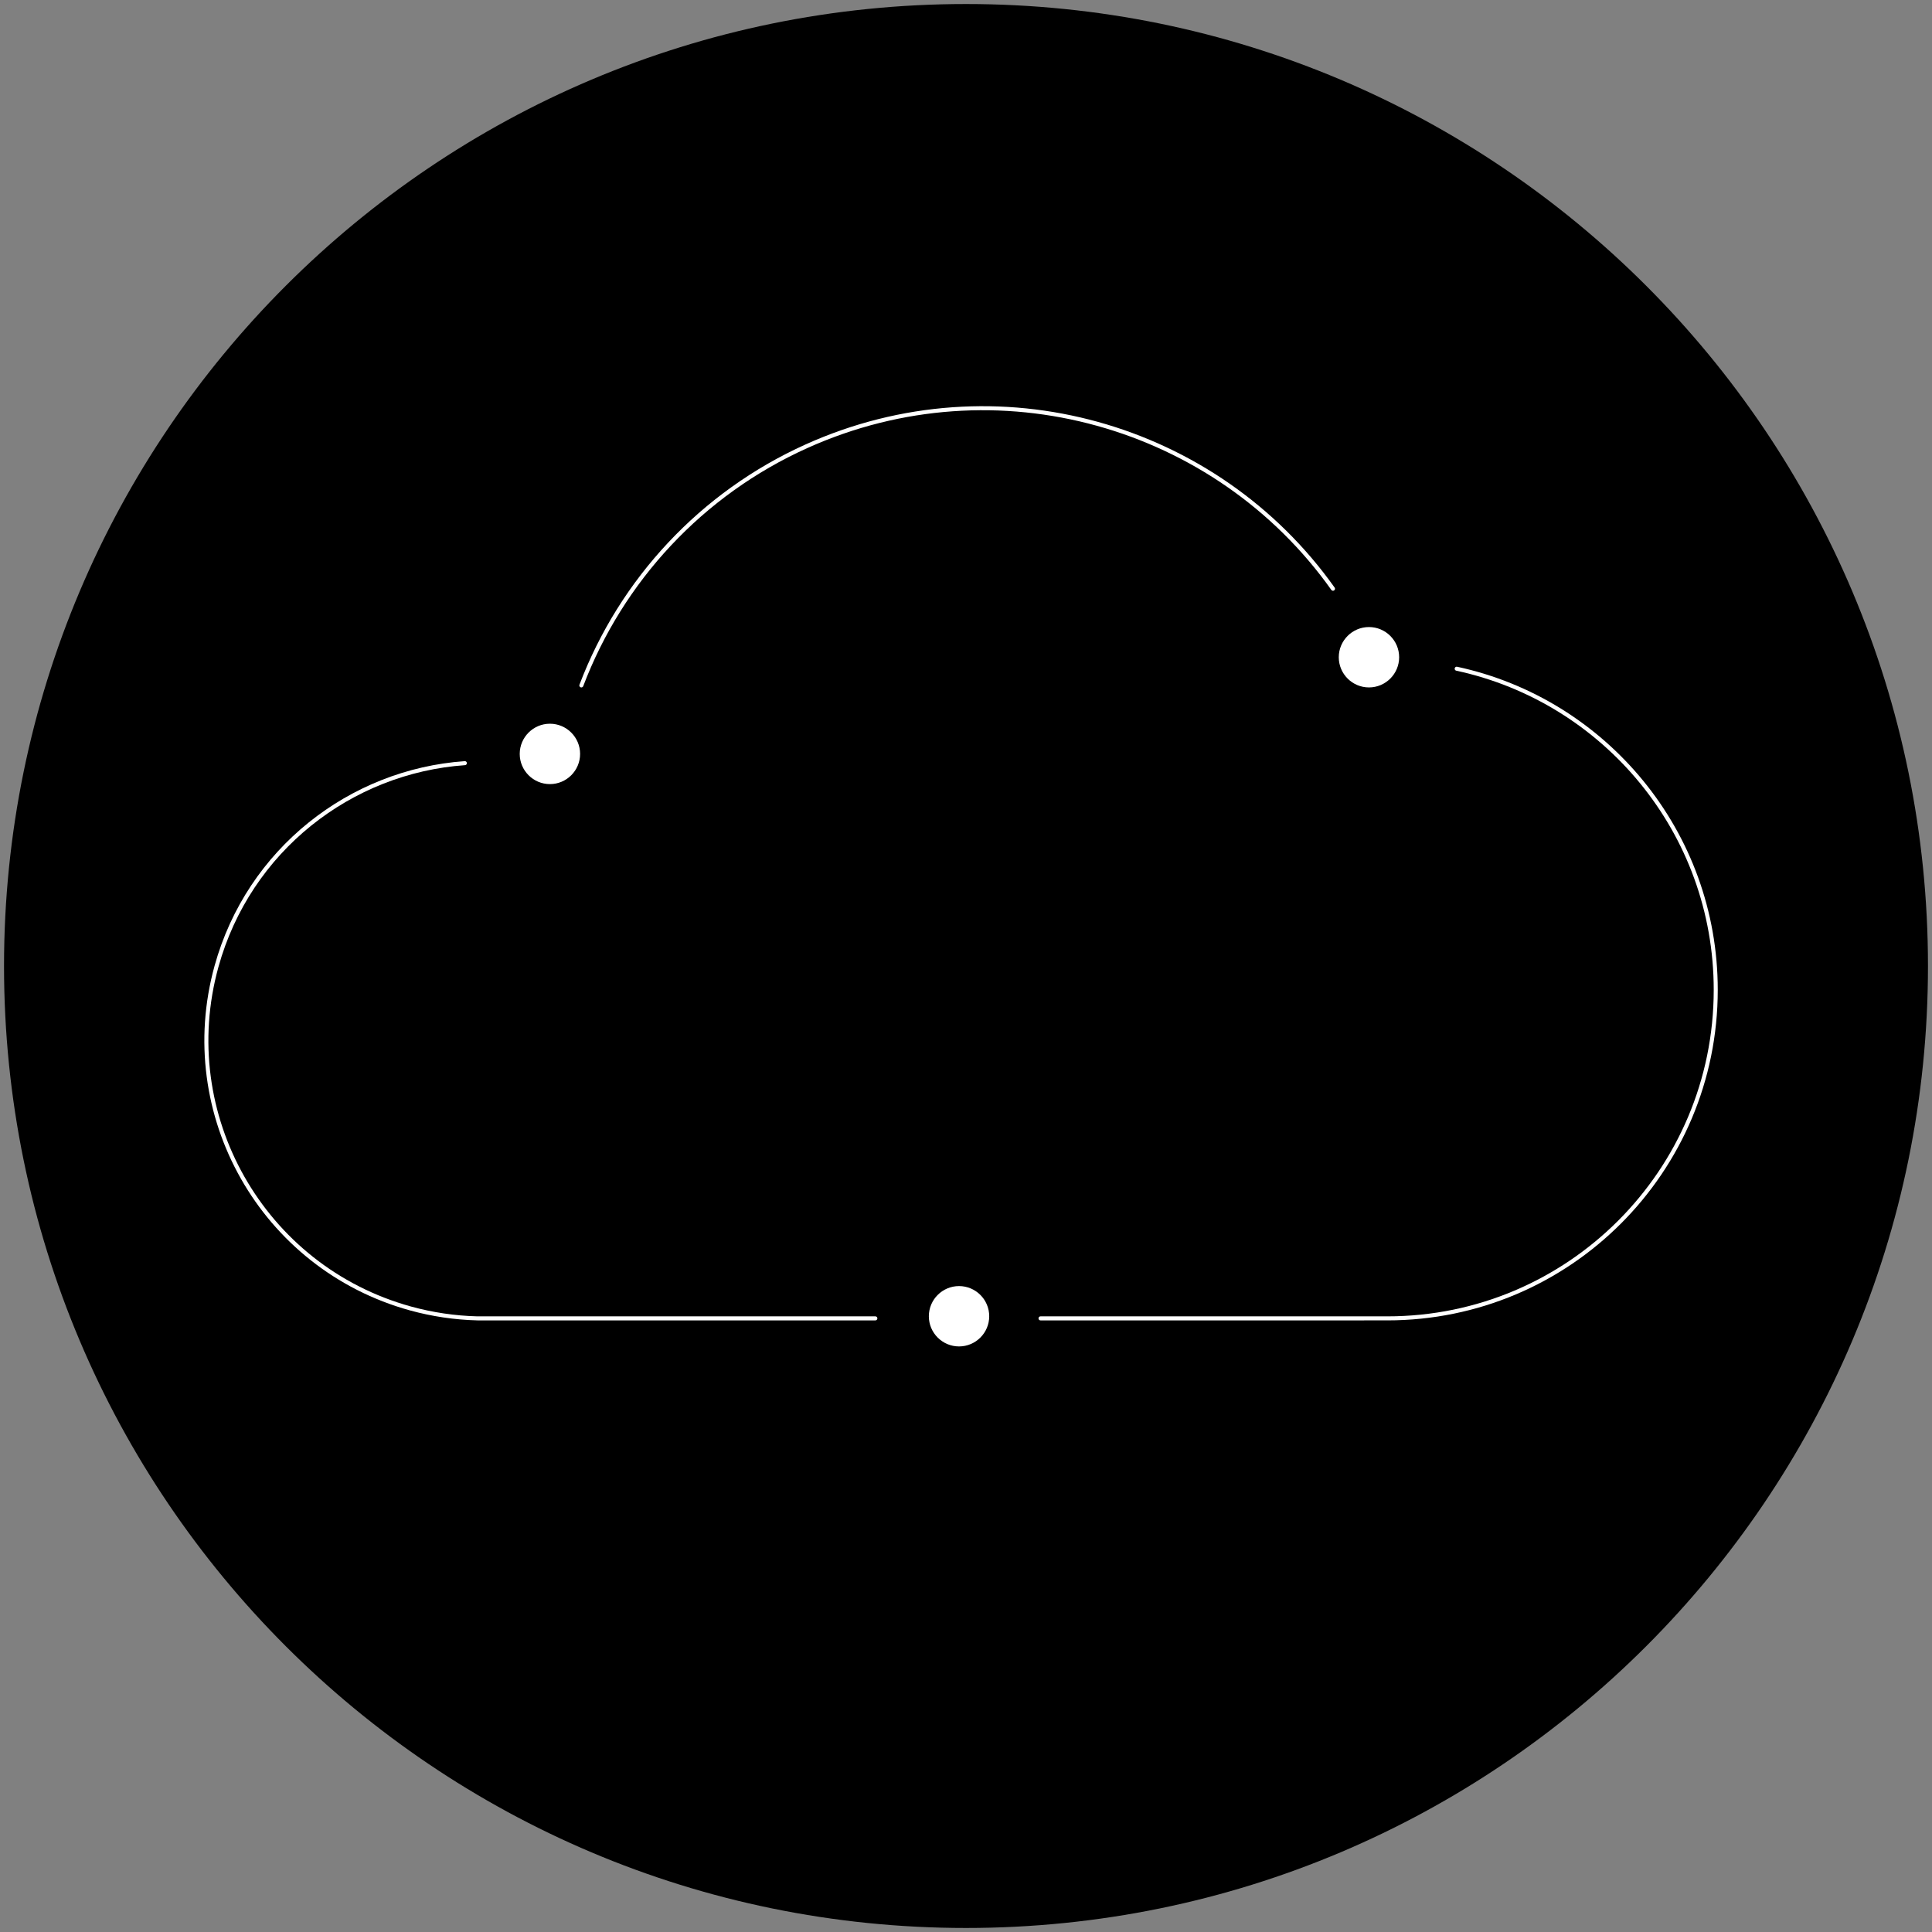 <?xml version="1.0" encoding="utf-8"?>
<!-- Generator: Adobe Illustrator 16.0.2, SVG Export Plug-In . SVG Version: 6.00 Build 0)  -->
<!DOCTYPE svg PUBLIC "-//W3C//DTD SVG 1.1//EN" "http://www.w3.org/Graphics/SVG/1.1/DTD/svg11.dtd">
<svg version="1.1" id="Layer_1" xmlns="http://www.w3.org/2000/svg" xmlns:xlink="http://www.w3.org/1999/xlink" x="0px" y="0px"
	 width="960px" height="960px" viewBox="0 0 960 960" enable-background="new 0 0 960 960" xml:space="preserve">
<rect x="0" y="0" width="960" height="960" fill="#808080" stroke="none"/>
<g>
	<g>
		<g>
			<defs>
				<rect id="SVGID_1_" width="960" height="960"/>
			</defs>
			<clipPath id="SVGID_2_">
				<use xlink:href="#SVGID_1_"  overflow="visible"/>
			</clipPath>
			<path clip-path="url(#SVGID_2_)" d="M958,480c0,263.992-214.009,478-478,478S2,743.992,2,480C2,216.009,216.009,2,480,2
				S958,216.009,958,480"/>
		</g>
	</g>
	<g>
		<g>
			<defs>
				<rect id="SVGID_3_" width="960" height="960"/>
			</defs>
			<clipPath id="SVGID_4_">
				<use xlink:href="#SVGID_3_"  overflow="visible"/>
			</clipPath>
			
				<path clip-path="url(#SVGID_4_)" fill="none" stroke="#FFFFFF" stroke-width="2" stroke-linecap="round" stroke-linejoin="round" stroke-miterlimit="10" d="
				M665.443,278.929"/>
		</g>
	</g>
	<g>
		<g>
			<defs>
				<rect id="SVGID_5_" width="960" height="960"/>
			</defs>
			<clipPath id="SVGID_6_">
				<use xlink:href="#SVGID_5_"  overflow="visible"/>
			</clipPath>
			<path clip-path="url(#SVGID_6_)" fill="#FFFFFF" d="M273.251,389.618c-8.271,0-15.001-6.732-15.001-15.001
				c0-8.271,6.731-15.003,15.001-15.003c8.269,0,14.999,6.732,14.999,15.003C288.25,382.886,281.52,389.618,273.251,389.618"/>
		</g>
	</g>
	<g>
		<g>
			<defs>
				<rect id="SVGID_7_" width="960" height="960"/>
			</defs>
			<clipPath id="SVGID_8_">
				<use xlink:href="#SVGID_7_"  overflow="visible"/>
			</clipPath>
			<path clip-path="url(#SVGID_8_)" fill="#FFFFFF" d="M476.533,669.035c-8.266,0-14.995-6.73-14.995-14.996
				c0-8.265,6.729-14.994,14.995-14.994c8.278,0,15.005,6.729,15.005,14.994C491.538,662.306,484.811,669.035,476.533,669.035"/>
		</g>
	</g>
	<g>
		<g>
			<defs>
				<rect id="SVGID_9_" width="960" height="960"/>
			</defs>
			<clipPath id="SVGID_10_">
				<use xlink:href="#SVGID_9_"  overflow="visible"/>
			</clipPath>
			<path clip-path="url(#SVGID_10_)" fill="#FFFFFF" d="M680.229,341.579c-8.271,0-15-6.729-15-15c0-8.271,6.729-15,15-15
				c8.272,0,15,6.728,15,15C695.229,334.85,688.502,341.579,680.229,341.579"/>
		</g>
	</g>
	<g>
		<g>
			<defs>
				<rect id="SVGID_11_" width="960" height="960"/>
			</defs>
			<clipPath id="SVGID_12_">
				<use xlink:href="#SVGID_11_"  overflow="visible"/>
			</clipPath>
		</g>
	</g>
</g>
<path fill="none" stroke="#F7F5F5" stroke-miterlimit="10" d="M682,616"/>
<path fill="none" stroke="#CCCCCC" stroke-width="2" stroke-linecap="round" stroke-linejoin="round" stroke-miterlimit="10" d="
	M681.575,615.52"/>
<path fill="none" stroke="#CCCCCC" stroke-width="2" stroke-linecap="round" stroke-linejoin="round" stroke-miterlimit="10" d="
	M181.576,615.52"/>
<path fill="none" stroke="#FFFFFF" stroke-width="2" stroke-linecap="round" stroke-linejoin="round" stroke-miterlimit="10" d="
	M288.87,340.58c19.85-52.29,59.74-95.35,111.83-118.83c94.56-42.63,203.78-10.71,261.649,70.79"/>
<path fill="none" stroke="#FFFFFF" stroke-width="2" stroke-linecap="round" stroke-linejoin="round" stroke-miterlimit="10" d="
	M723.82,332.28c73.58,15.84,128.72,81.27,128.72,159.581c0,90.149-73.08,163.229-163.23,163.229H517.03"/>
<path fill="none" stroke="#FFFFFF" stroke-width="2" stroke-linecap="round" stroke-linejoin="round" stroke-miterlimit="10" d="
	M230.98,379.21c-56.76,3.99-107.42,43.09-123.42,101.05c-20.3,73.521,22.85,149.601,96.38,169.9c10.87,2.99,22.06,4.649,33.33,4.93
	h197.69"/>
</svg>
